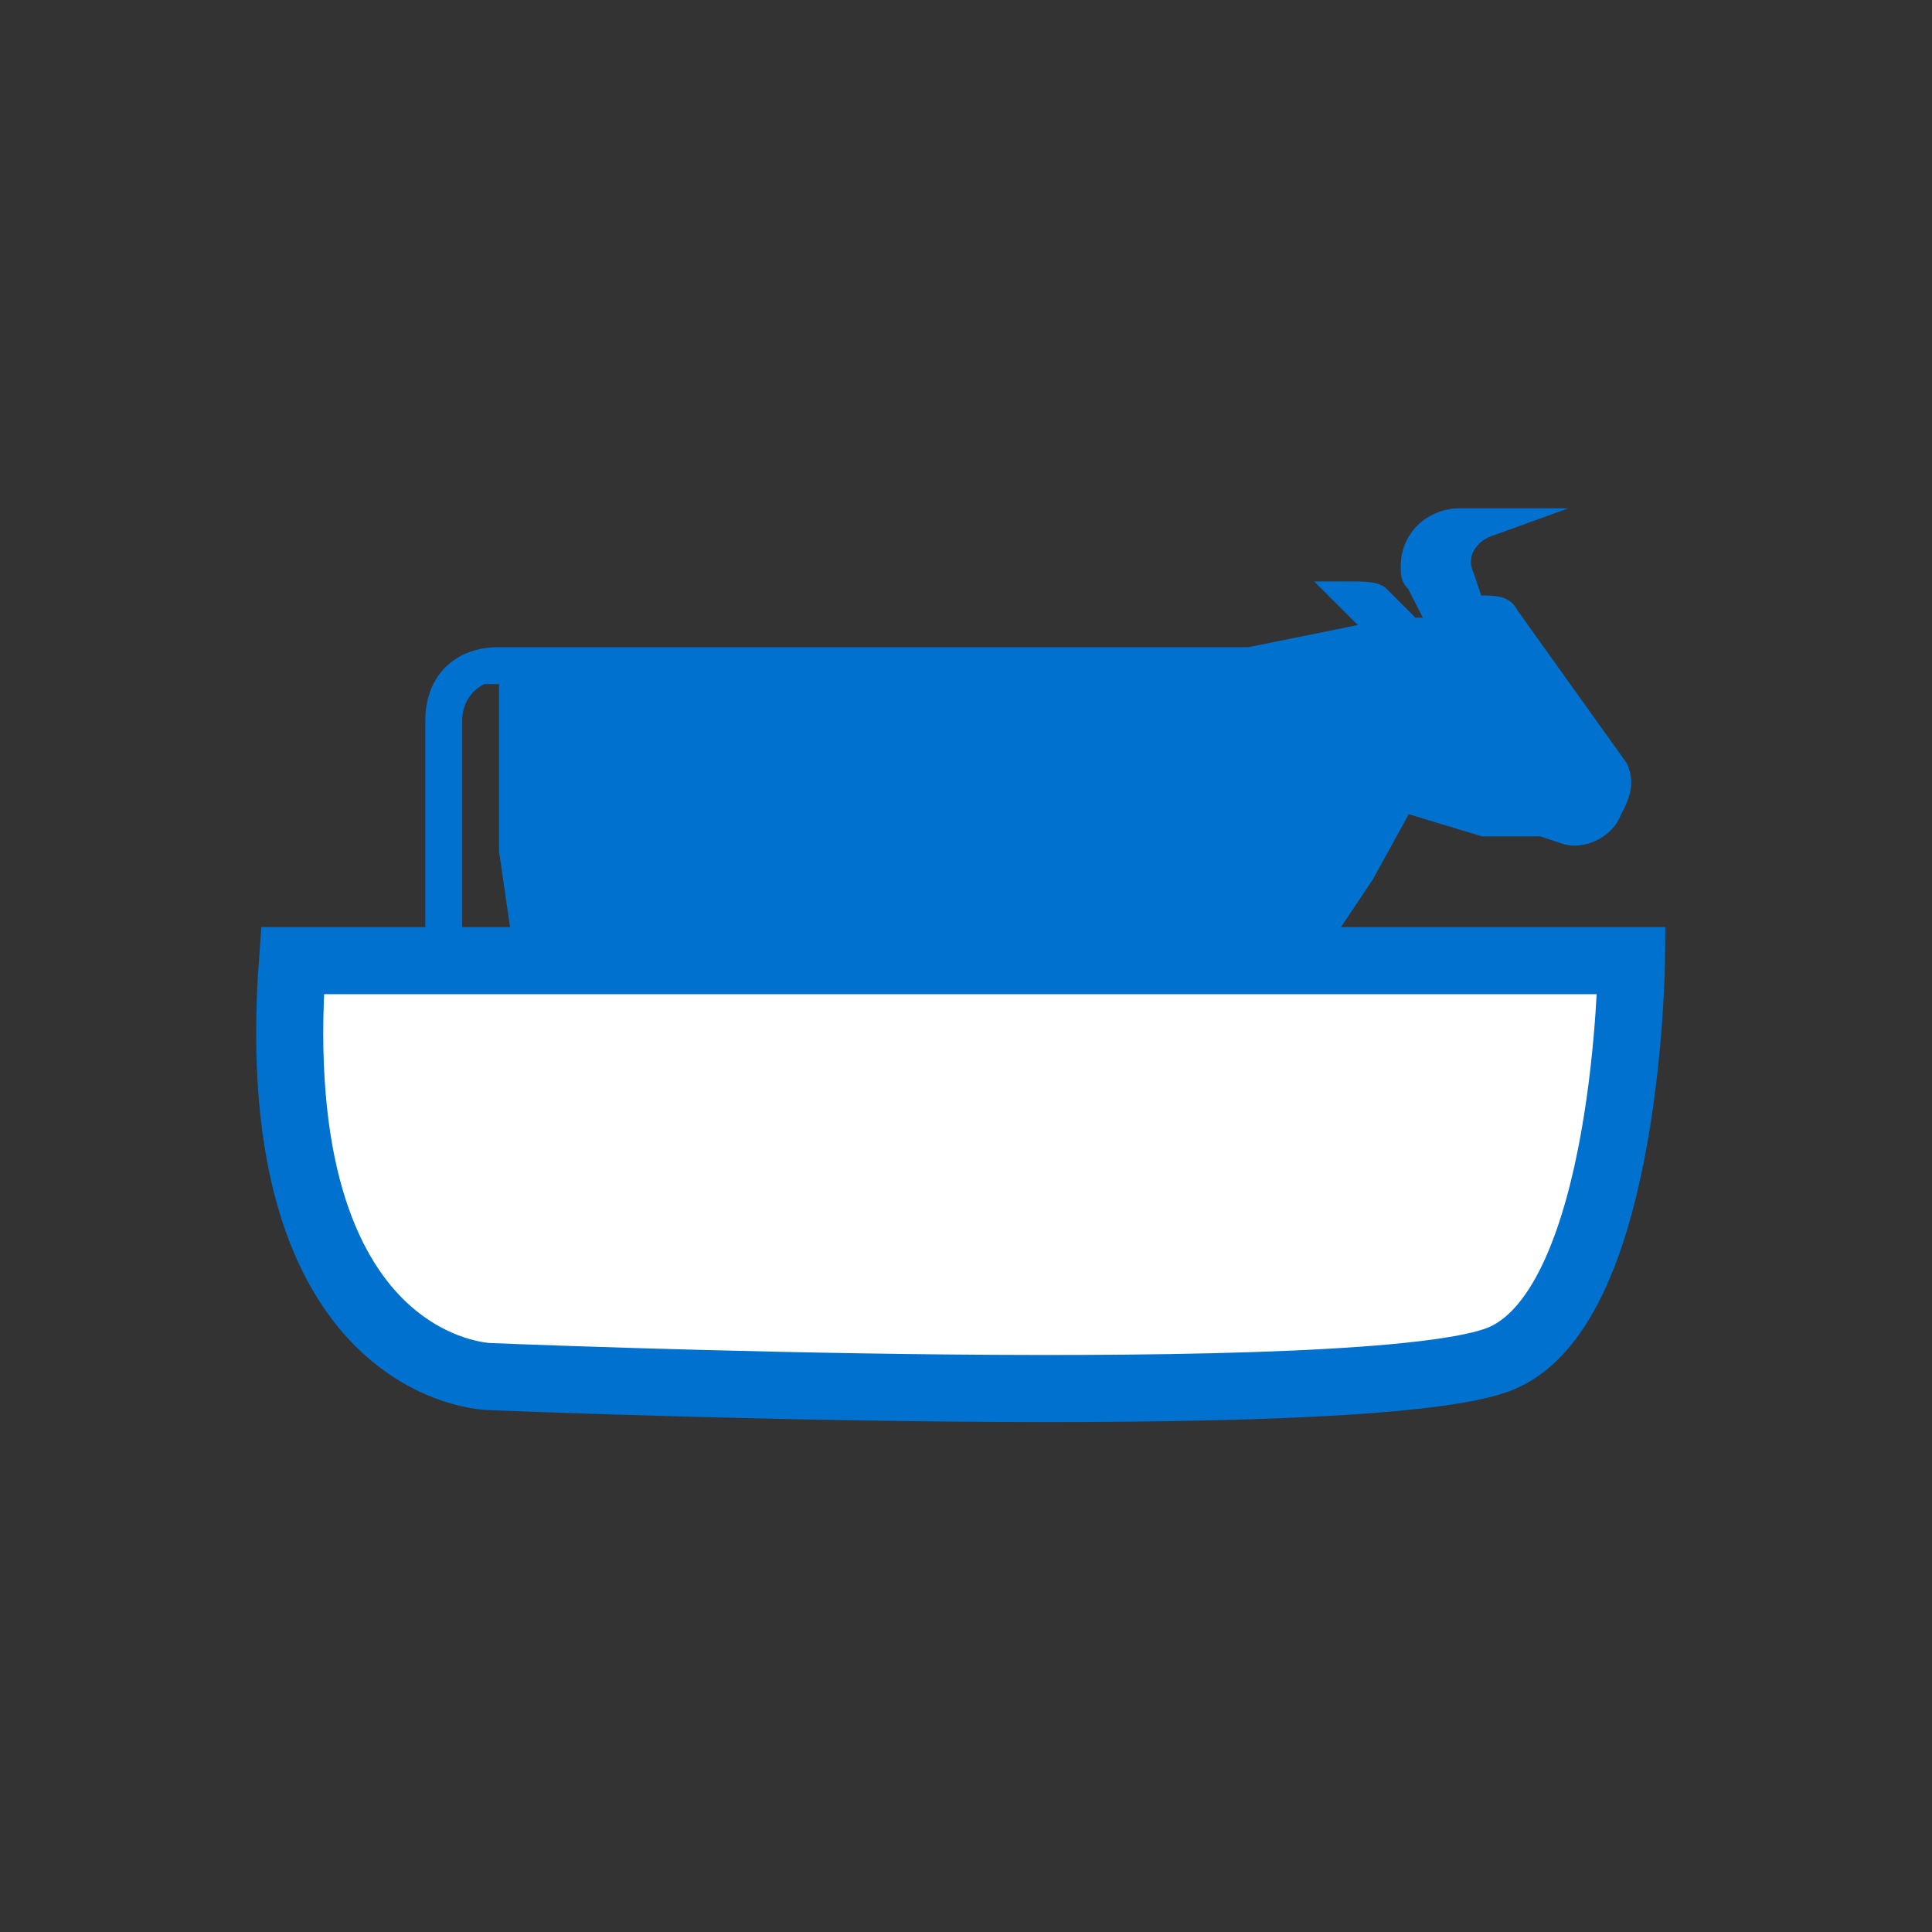 <?xml version="1.0" encoding="utf-8"?>
<!-- Generator: Adobe Illustrator 26.2.1, SVG Export Plug-In . SVG Version: 6.00 Build 0)  -->
<svg version="1.1" id="Layer_1" xmlns="http://www.w3.org/2000/svg" xmlns:xlink="http://www.w3.org/1999/xlink" x="0px" y="0px"
	 viewBox="0 0 288 288" style="enable-background:new 0 0 288 288;" xml:space="preserve">
<rect x="0" y="0" width="288" height="288" fill="#333333" stroke="none"/>
<style type="text/css">
	.st0{fill:#0071CE;}
	.st1{fill:#FFFFFF;stroke:#0071CE;stroke-width:10;stroke-miterlimit:10;}
</style>
<g>
	<path class="st0" d="M171.8,186.9c-3-1.5-6.1,3.5-10-0.3c-2.7-2.5-4.4-1-5.3,0.3c-0.6,0.9-1.7,1.4-2.7,1.2
		c-0.8-0.2-1.7-0.5-2.7-1.1c-2.4-1.5-3.1,2.7-5.6,1.3c-2.4-1.4-2.5,3.3-6.1-0.3c-1.8-1.8-3.1,1.5-4.8,1.4c-2.6-0.2-1.2-2.3-3.6-2.5
		c-2.2-0.2-1.5,2.4-4.5,1.8c-2.3-0.5,0-2.9-3-3.1c-2.4-0.1-1.7,2.1-3.9,1.8c-2.8-0.4-0.7-2.7-2.5-2.8c-1.8-0.1-1.2,1.6-3.5,1.1
		c-2.2-0.5-1.8-2.9-4.1-2c-2,0.8-0.7,3.3-4.3,3.8c-3.6,0.5-1,4.6-4.8,4.1c-3.7-0.5-2.6,3.7-5.5,3.3c-3-0.4-3.9,4.8-6.7,3.2
		c-2.8-1.5-1,4.5-4,4.1c-3-0.4-1.7,0.1-1.7,0.1"/>
	<g id="_ICON_24px__Learn" transform="translate(-173 -633)">
		<g id="Group_16481" transform="translate(171.701 604.474)">
			<path id="Path_11363" class="st0" d="M156.9,190.1l-4.3,36.9h6.5l6.5-30.4l-3.3-6.5H156.9z"/>
			<path id="Path_11364" class="st0" d="M89.7,195.5v4.3l6.5,27.1h6.5l-3.3-29.3l13-9.8l-14.1-4.3L89.7,195.5z"/>
			<path id="Path_11365" class="st0" d="M243.8,142.3l-16.3-22.8c-1.1-2.2-3.3-2.2-5.4-2.2l-1.1-3.3c-1.1-2.2,0-4.3,2.2-5.4l0,0
				l11.9-4.3h-16.3c-4.3,0-8.7,3.3-8.7,8.7c0,1.1,0,2.2,1.1,3.3l2.2,4.3h-1.1l-4.3-4.3c-1.1-1.1-3.3-1.1-5.4-1.1h-5.4l6.5,6.5
				l-16.3,3.3h-7.6H75.6c-6.5,0-10.9,4.3-10.9,10.9v48.8c0,1.1,1.1,3.3,3.3,3.3l0,0c1.1,0,2.2-1.1,2.2-3.3v-48.8
				c0-2.2,1.1-4.3,3.3-5.4c0,0,1.1,0,2.2,0v25l2.2,15.2l1.1,4.3L75.6,189l3.3,38h6.5v-32.6l11.9-15.2l32.6,7.6h35.8l1.1,2.2
				l5.4,10.9l0,0l3.3,26v1.1h6.5v-41.2l0,0v-3.3c6.5-1.1,11.9-4.3,15.2-9.8l8.7-13l0,0l5.4-9.8l10.9,3.3h8.7l3.3,1.1
				c3.3,1.1,7.6-1.1,8.7-4.3C244.8,146.7,244.8,144.5,243.8,142.3L243.8,142.3z"/>
		</g>
	</g>
	<path class="st1" d="M43.6,143.2h199.6c0,0-0.5,51-19.2,59.2c-18.7,8.3-151.1,2.8-151.1,2.8S39.1,204.5,43.6,143.2z"/>
</g>
</svg>
